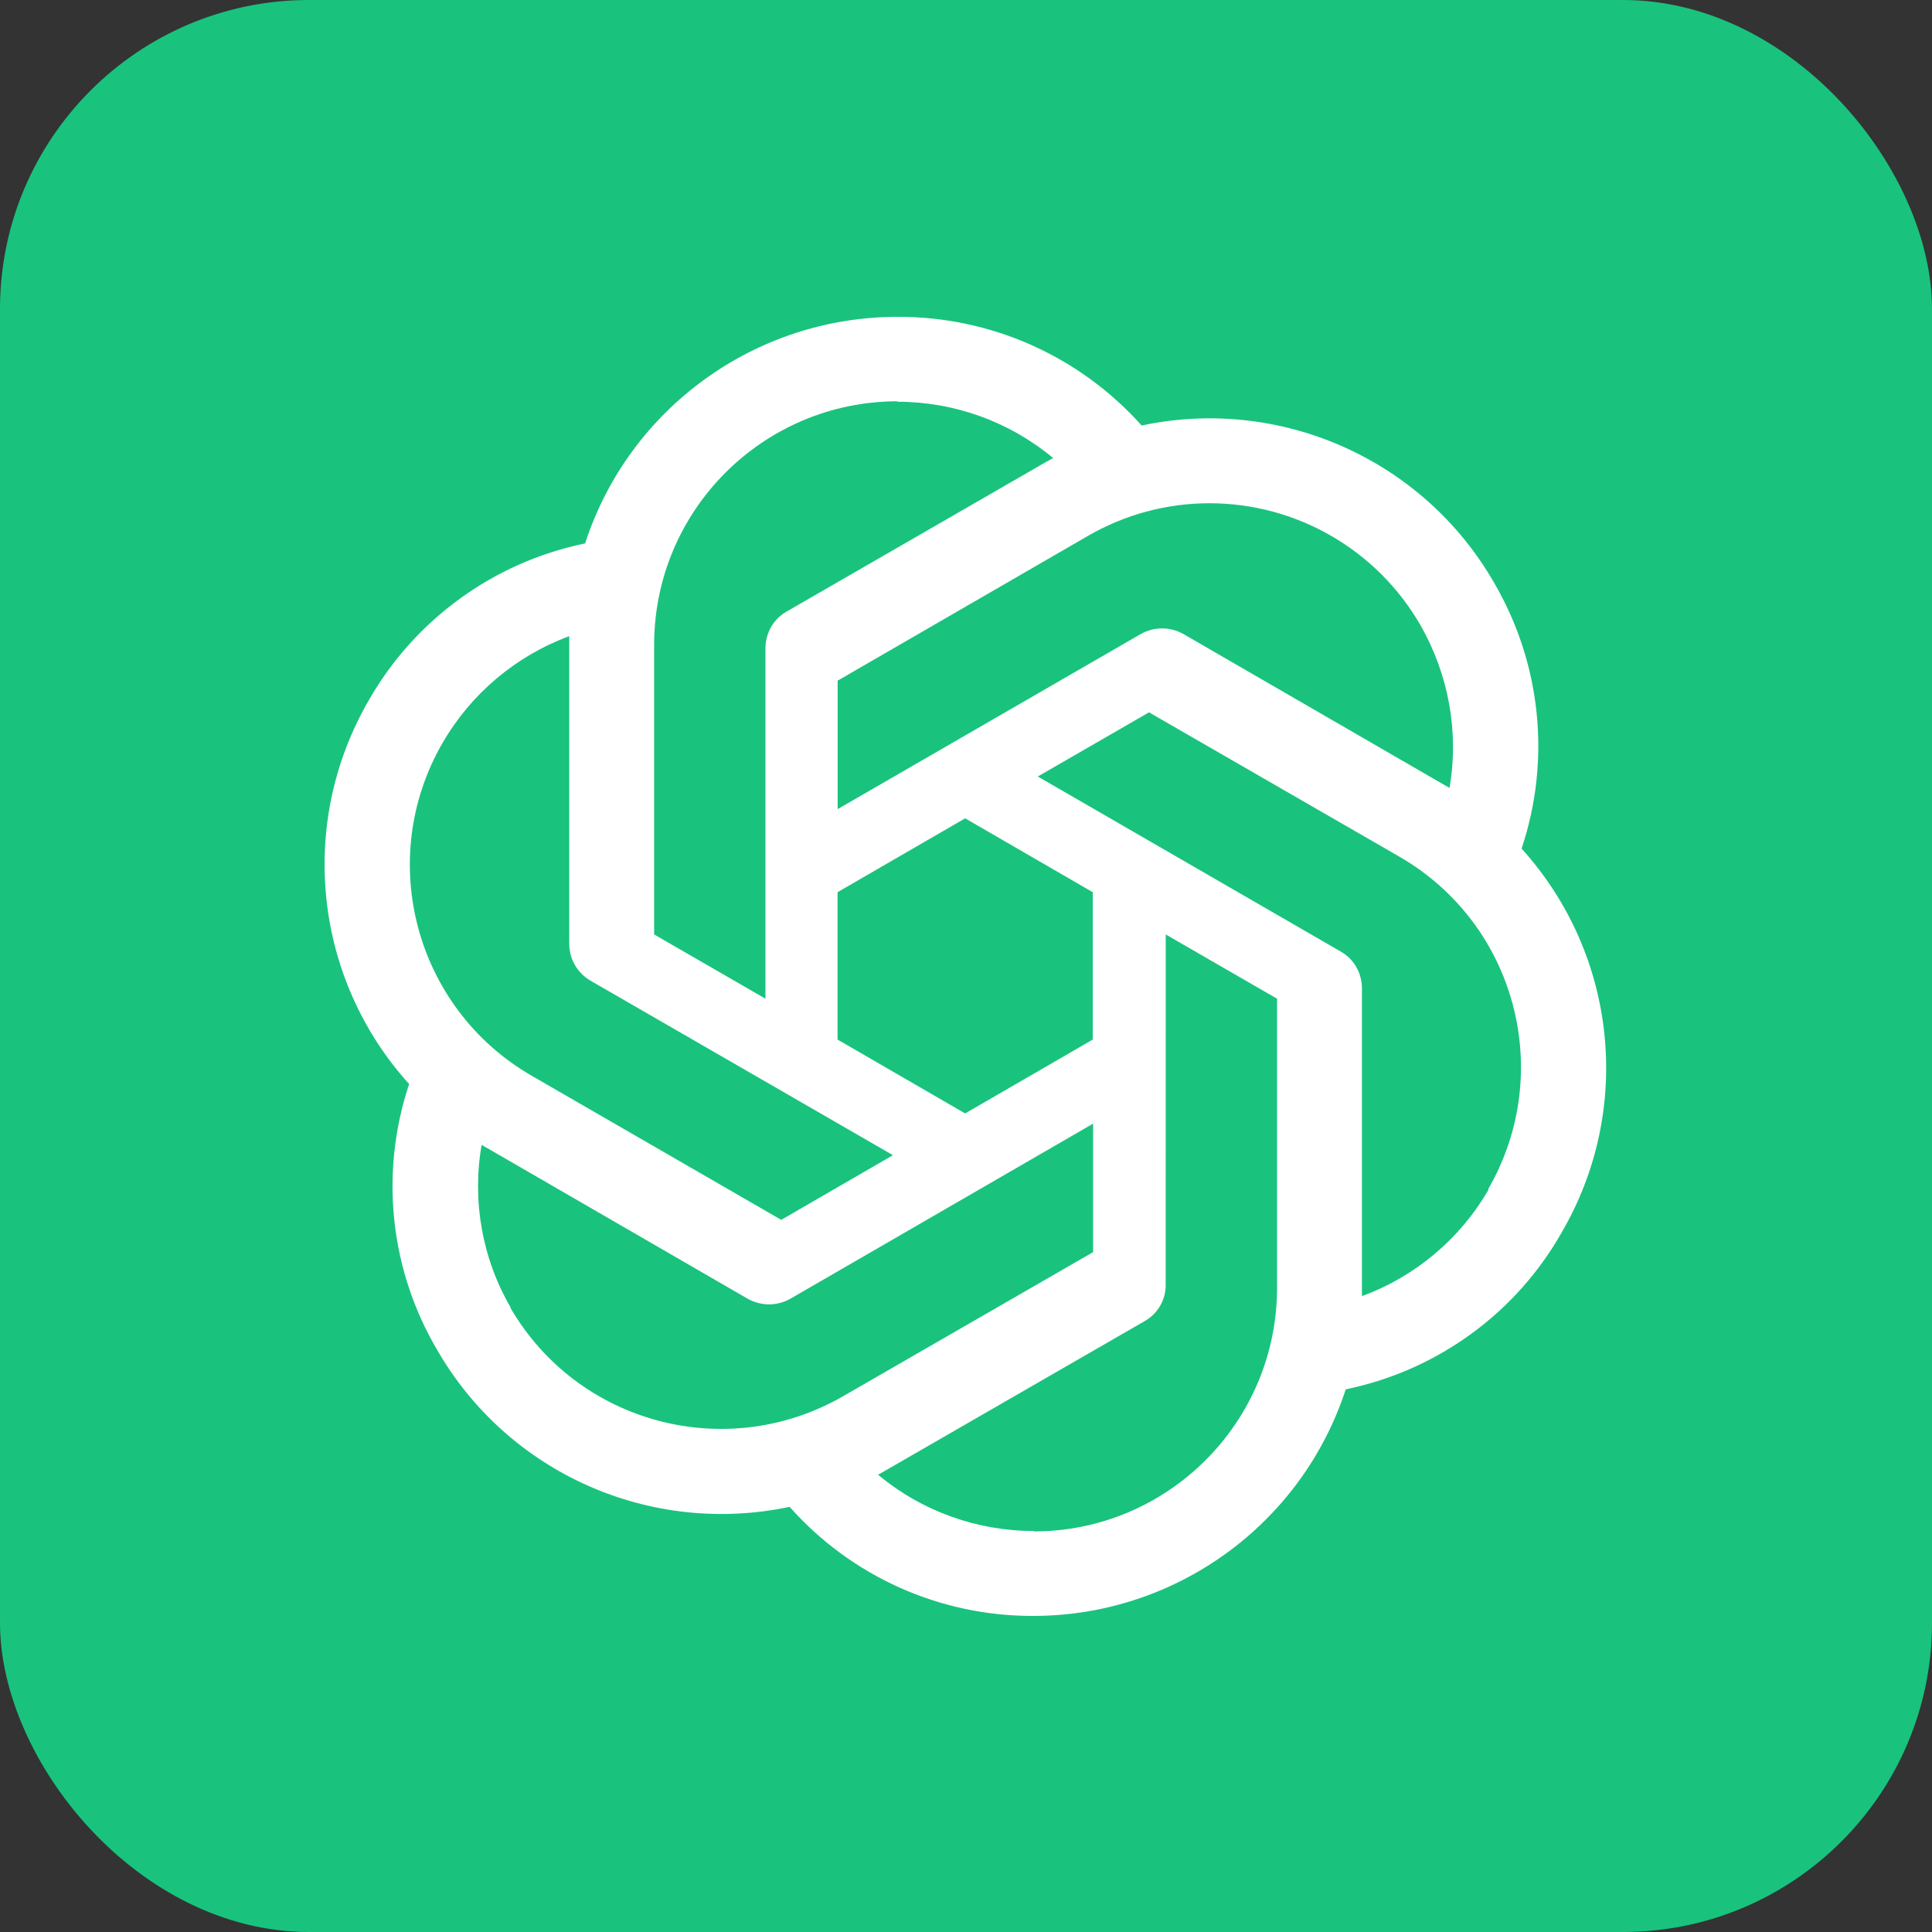 <svg width="500" height="500" viewBox="0 0 500 500" fill="none" xmlns="http://www.w3.org/2000/svg">
<rect x="0" y="0" width="500" height="500" fill="#333333" stroke="none"/>
<rect width="500" height="500" rx="80" fill="#19C37D"/>
<path d="M232.251 82.001C195.477 82.001 162.808 105.674 151.424 140.634C127.781 145.506 107.37 160.309 95.409 181.285C76.967 213.159 81.183 253.233 105.884 280.551C98.251 303.442 100.869 328.473 113.053 349.207C131.384 381.192 168.269 397.594 204.355 389.97C220.346 408.008 243.32 418.291 267.427 418.198C304.2 418.198 336.869 394.526 348.273 359.565C371.953 354.674 392.327 339.872 404.176 318.933C422.73 287.059 418.514 246.985 393.812 219.649V219.537C401.446 196.645 398.827 171.597 386.643 150.769C368.313 118.895 331.428 102.494 295.453 110.118C279.369 92.117 256.358 81.889 232.251 82.001ZM232.251 103.851L232.139 103.963C246.942 103.963 261.168 109.077 272.553 118.542C272.089 118.765 271.179 119.342 270.51 119.676L203.556 158.282C200.139 160.216 198.096 163.861 198.096 167.84V258.459L169.29 241.834V166.929C169.272 132.136 197.446 103.907 232.251 103.851ZM312.892 130.239C335.476 130.202 356.352 142.233 367.625 161.815C374.906 174.572 377.636 189.486 375.129 203.935C374.664 203.6 373.773 203.135 373.197 202.801L306.262 164.084C302.845 162.15 298.647 162.15 295.23 164.084L216.78 209.402V176.153L281.542 138.7C291.07 133.177 301.879 130.258 312.892 130.239ZM147.319 164.642V244.214C147.319 248.194 149.362 251.727 152.779 253.772L231.099 298.961L202.182 315.697L137.513 278.356C107.425 260.913 97.136 222.401 114.52 192.294C121.893 179.537 133.483 169.756 147.319 164.642ZM297.366 184.353L362.146 221.694C392.327 239.119 402.56 277.594 385.139 307.757L385.251 307.868C377.859 320.625 366.232 330.407 352.47 335.428V255.837C352.47 251.857 350.427 248.212 347.01 246.278L268.579 200.96L297.366 184.353ZM249.783 211.783L282.805 230.899V269.04L249.783 288.156L216.761 269.04V230.899L249.783 211.783ZM301.693 241.834L330.499 258.459V333.252C330.499 368.082 302.269 396.33 267.538 396.33V396.218C252.848 396.218 238.51 391.085 227.236 381.639C227.701 381.416 228.722 380.839 229.279 380.504L296.214 341.918C299.632 339.984 301.786 336.339 301.675 332.359L301.693 241.834ZM282.898 290.797V324.047L218.117 361.388C187.937 378.701 149.473 368.454 132.053 338.384H132.164C124.772 325.739 122.135 310.713 124.642 296.264C125.106 296.599 126.016 297.064 126.574 297.399L193.509 336.116C196.926 338.05 201.123 338.05 204.541 336.116L282.898 290.797Z" fill="white"/>
</svg>
